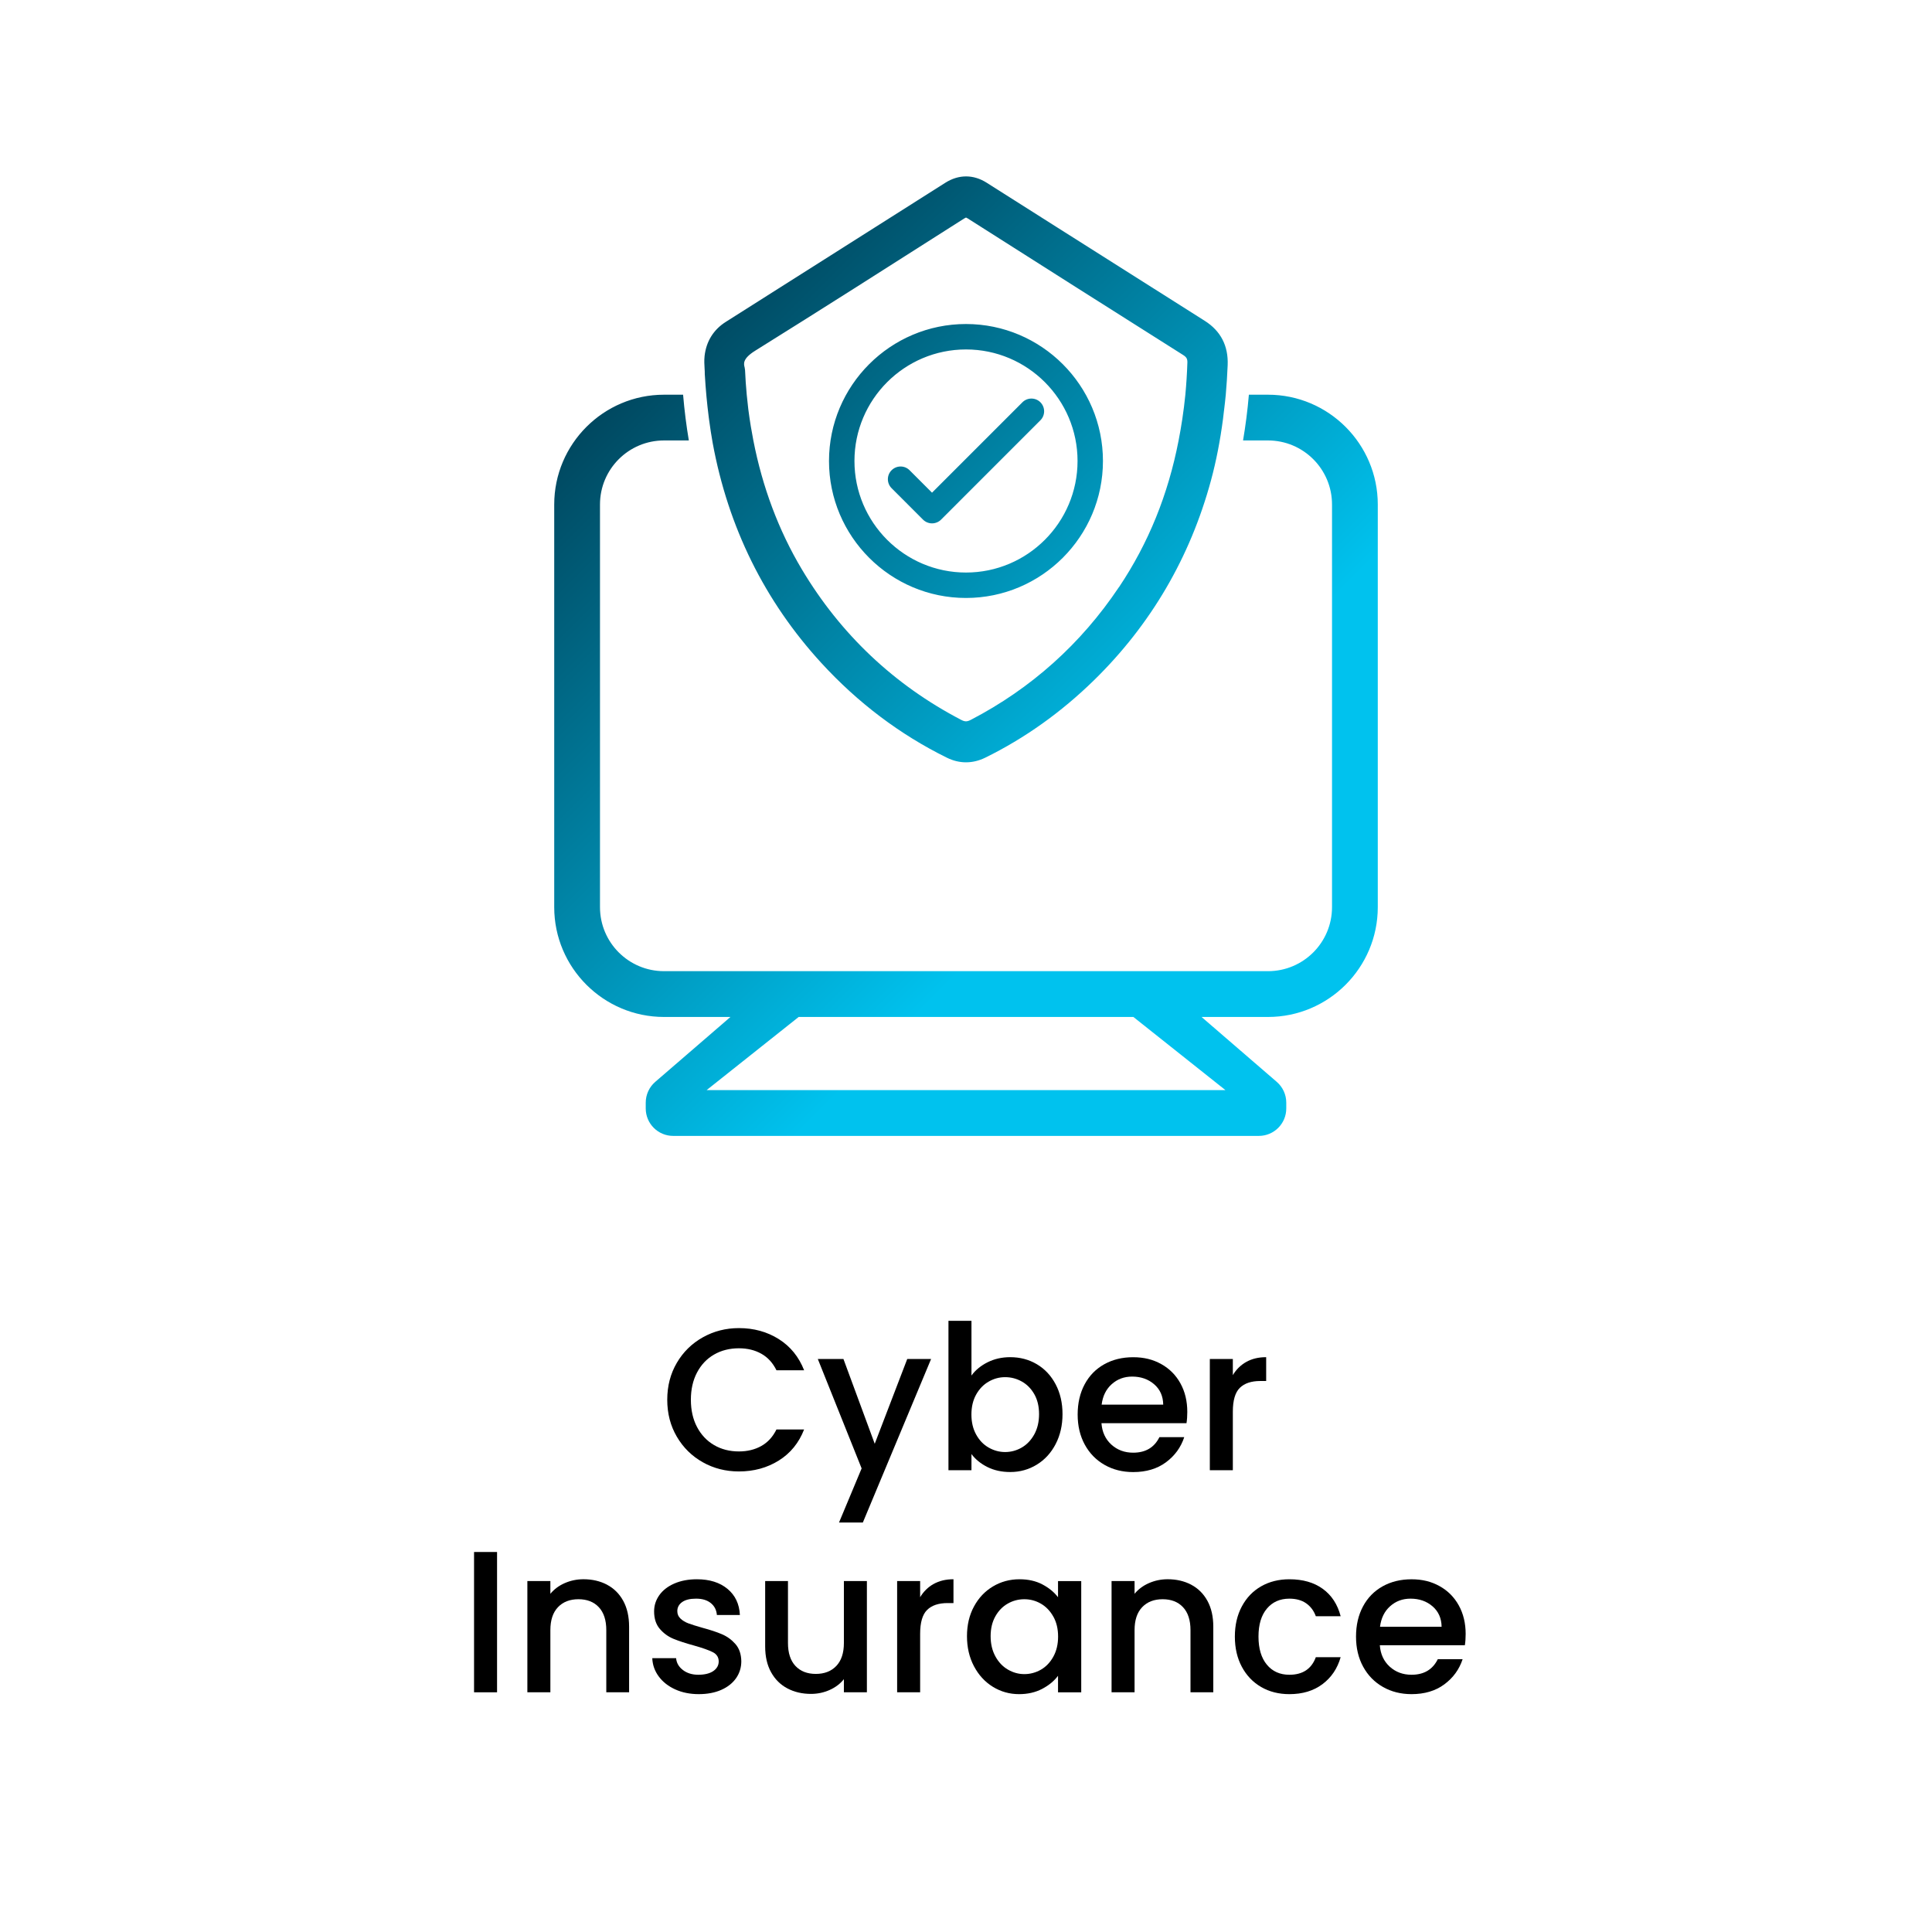 <?xml version="1.0" encoding="UTF-8"?><svg id="Layer_2" xmlns="http://www.w3.org/2000/svg" xmlns:xlink="http://www.w3.org/1999/xlink" viewBox="0 0 870 870"><defs><style>.cls-1{fill:url(#linear-gradient);}.cls-1,.cls-2{stroke-width:0px;}</style><linearGradient id="linear-gradient" x1="278.21" y1="178.11" x2="591.79" y2="491.7" gradientUnits="userSpaceOnUse"><stop offset="0" stop-color="#004860"/><stop offset=".66" stop-color="#00c2ee"/></linearGradient></defs><path class="cls-2" d="M304.78,613.7c2.88-4.91,6.79-8.74,11.73-11.5,4.94-2.76,10.35-4.14,16.23-4.14,6.73,0,12.71,1.65,17.95,4.95,5.24,3.3,9.04,7.99,11.41,14.04h-12.45c-1.64-3.33-3.91-5.82-6.82-7.45-2.91-1.64-6.27-2.45-10.09-2.45-4.18,0-7.91.94-11.18,2.82-3.27,1.88-5.83,4.58-7.68,8.09-1.85,3.52-2.77,7.61-2.77,12.27s.92,8.76,2.77,12.27c1.85,3.51,4.41,6.23,7.68,8.14,3.27,1.91,7,2.86,11.18,2.86,3.82,0,7.18-.82,10.09-2.45,2.91-1.64,5.18-4.12,6.82-7.45h12.45c-2.36,6.06-6.17,10.73-11.41,14-5.24,3.27-11.23,4.91-17.95,4.91-5.94,0-11.36-1.38-16.27-4.14-4.91-2.76-8.8-6.59-11.68-11.5-2.88-4.91-4.32-10.45-4.32-16.64s1.44-11.73,4.32-16.64Z"/><path class="cls-2" d="M419.28,611.97l-30.73,73.63h-10.73l10.18-24.36-19.73-49.27h11.54l14.09,38.18,14.64-38.18h10.73Z"/><path class="cls-2" d="M444.68,613.47c3.06-1.54,6.47-2.32,10.23-2.32,4.42,0,8.42,1.06,12,3.18,3.58,2.12,6.39,5.14,8.46,9.04,2.06,3.91,3.09,8.38,3.09,13.41s-1.03,9.53-3.09,13.5c-2.06,3.97-4.89,7.06-8.5,9.27-3.61,2.21-7.59,3.32-11.95,3.32-3.88,0-7.32-.76-10.32-2.27-3-1.51-5.38-3.46-7.14-5.82v7.27h-10.36v-67.27h10.36v24.64c1.76-2.42,4.17-4.41,7.23-5.96ZM465.77,627.84c-1.43-2.51-3.3-4.42-5.64-5.73-2.33-1.3-4.83-1.96-7.5-1.96s-5.08.67-7.41,2c-2.33,1.33-4.21,3.27-5.64,5.82-1.42,2.54-2.14,5.54-2.14,9s.71,6.47,2.14,9.04c1.42,2.58,3.3,4.53,5.64,5.86,2.33,1.33,4.8,2,7.41,2s5.17-.68,7.5-2.04c2.33-1.36,4.21-3.35,5.64-5.95,1.42-2.61,2.13-5.64,2.13-9.09s-.71-6.44-2.13-8.95Z"/><path class="cls-2" d="M534.27,640.88h-38.27c.3,4,1.79,7.21,4.46,9.64,2.67,2.42,5.94,3.64,9.82,3.64,5.58,0,9.51-2.33,11.82-7h11.18c-1.52,4.61-4.26,8.38-8.23,11.32-3.97,2.94-8.89,4.41-14.77,4.41-4.79,0-9.08-1.08-12.86-3.23-3.79-2.15-6.76-5.18-8.91-9.09-2.15-3.91-3.23-8.44-3.23-13.59s1.05-9.68,3.14-13.59,5.03-6.92,8.82-9.04c3.79-2.12,8.14-3.18,13.04-3.18s8.94,1.03,12.64,3.09c3.7,2.06,6.58,4.95,8.64,8.68,2.06,3.73,3.09,8.02,3.09,12.86,0,1.88-.12,3.58-.36,5.09ZM523.81,632.52c-.06-3.82-1.42-6.88-4.09-9.18-2.67-2.3-5.97-3.45-9.91-3.45-3.58,0-6.64,1.14-9.18,3.41-2.55,2.27-4.06,5.35-4.55,9.23h27.73Z"/><path class="cls-2" d="M561.22,613.29c2.51-1.42,5.5-2.14,8.95-2.14v10.73h-2.64c-4.06,0-7.14,1.03-9.23,3.09-2.09,2.06-3.14,5.64-3.14,10.73v26.36h-10.36v-50.09h10.36v7.27c1.51-2.54,3.53-4.53,6.05-5.95Z"/><path class="cls-2" d="M223.83,698.88v63.18h-10.36v-63.18h10.36Z"/><path class="cls-2" d="M273.33,713.61c3.12,1.64,5.56,4.06,7.32,7.27,1.76,3.21,2.64,7.09,2.64,11.64v29.54h-10.27v-28c0-4.48-1.12-7.92-3.36-10.32-2.24-2.39-5.3-3.59-9.18-3.59s-6.95,1.2-9.23,3.59c-2.27,2.39-3.41,5.83-3.41,10.32v28h-10.36v-50.09h10.36v5.73c1.7-2.06,3.86-3.67,6.5-4.82,2.64-1.15,5.44-1.73,8.41-1.73,3.94,0,7.47.82,10.59,2.45Z"/><path class="cls-2" d="M304.05,760.75c-3.12-1.42-5.59-3.36-7.41-5.82-1.82-2.46-2.79-5.2-2.91-8.23h10.73c.18,2.12,1.2,3.9,3.05,5.32,1.85,1.42,4.17,2.14,6.95,2.14s5.17-.56,6.77-1.68c1.6-1.12,2.41-2.56,2.41-4.32,0-1.88-.9-3.27-2.68-4.18-1.79-.91-4.62-1.91-8.5-3-3.76-1.03-6.82-2.03-9.18-3-2.36-.97-4.41-2.45-6.14-4.45-1.73-2-2.59-4.64-2.59-7.91,0-2.67.79-5.1,2.36-7.32,1.58-2.21,3.83-3.95,6.77-5.23,2.94-1.27,6.32-1.91,10.14-1.91,5.7,0,10.29,1.44,13.77,4.32,3.48,2.88,5.35,6.8,5.59,11.77h-10.36c-.18-2.24-1.09-4.03-2.73-5.36-1.64-1.33-3.85-2-6.64-2s-4.82.52-6.27,1.54c-1.45,1.03-2.18,2.4-2.18,4.09,0,1.33.48,2.46,1.45,3.36.97.91,2.15,1.62,3.55,2.14,1.39.52,3.45,1.17,6.18,1.95,3.64.97,6.62,1.96,8.95,2.96,2.33,1,4.35,2.47,6.05,4.41,1.7,1.94,2.58,4.52,2.64,7.73,0,2.85-.79,5.39-2.36,7.64-1.58,2.24-3.8,4-6.68,5.27-2.88,1.27-6.26,1.91-10.14,1.91s-7.47-.71-10.59-2.14Z"/><path class="cls-2" d="M390.37,711.97v50.09h-10.36v-5.91c-1.64,2.06-3.77,3.68-6.41,4.86-2.64,1.18-5.44,1.77-8.41,1.77-3.94,0-7.47-.82-10.59-2.46-3.12-1.64-5.58-4.06-7.36-7.27-1.79-3.21-2.68-7.09-2.68-11.64v-29.45h10.27v27.91c0,4.49,1.12,7.92,3.36,10.32,2.24,2.39,5.3,3.59,9.18,3.59s6.95-1.2,9.23-3.59c2.27-2.39,3.41-5.83,3.41-10.32v-27.91h10.36Z"/><path class="cls-2" d="M420.41,713.29c2.51-1.42,5.5-2.14,8.95-2.14v10.73h-2.64c-4.06,0-7.14,1.03-9.23,3.09-2.09,2.06-3.14,5.64-3.14,10.73v26.36h-10.36v-50.09h10.36v7.27c1.51-2.54,3.53-4.53,6.04-5.95Z"/><path class="cls-2" d="M438.59,723.43c2.09-3.88,4.94-6.89,8.54-9.04,3.6-2.15,7.59-3.23,11.95-3.23,3.94,0,7.38.77,10.32,2.32,2.94,1.55,5.29,3.47,7.04,5.77v-7.27h10.45v50.09h-10.45v-7.45c-1.76,2.36-4.15,4.33-7.18,5.91-3.03,1.58-6.49,2.36-10.36,2.36-4.3,0-8.24-1.11-11.82-3.32-3.58-2.21-6.41-5.3-8.5-9.27-2.09-3.97-3.14-8.47-3.14-13.5s1.04-9.48,3.14-13.36ZM474.32,727.97c-1.42-2.55-3.29-4.48-5.59-5.82-2.3-1.33-4.79-2-7.46-2s-5.15.65-7.45,1.96c-2.3,1.3-4.17,3.21-5.59,5.73-1.42,2.52-2.14,5.5-2.14,8.95s.71,6.49,2.14,9.09c1.42,2.61,3.3,4.59,5.64,5.95,2.33,1.36,4.8,2.04,7.41,2.04s5.15-.67,7.46-2c2.3-1.33,4.17-3.29,5.59-5.86,1.42-2.58,2.14-5.59,2.14-9.04s-.71-6.45-2.14-9Z"/><path class="cls-2" d="M536.4,713.61c3.12,1.64,5.56,4.06,7.32,7.27,1.76,3.21,2.64,7.09,2.64,11.64v29.54h-10.27v-28c0-4.48-1.12-7.92-3.36-10.32-2.24-2.39-5.3-3.59-9.18-3.59s-6.95,1.2-9.23,3.59c-2.27,2.39-3.41,5.83-3.41,10.32v28h-10.36v-50.09h10.36v5.73c1.7-2.06,3.86-3.67,6.5-4.82,2.64-1.15,5.44-1.73,8.41-1.73,3.94,0,7.47.82,10.59,2.45Z"/><path class="cls-2" d="M559.22,723.38c2.09-3.91,4.98-6.92,8.68-9.04,3.7-2.12,7.94-3.18,12.73-3.18,6.06,0,11.08,1.44,15.04,4.32,3.97,2.88,6.65,6.99,8.04,12.32h-11.18c-.91-2.48-2.36-4.42-4.36-5.82-2-1.39-4.52-2.09-7.55-2.09-4.24,0-7.62,1.5-10.14,4.5-2.52,3-3.77,7.2-3.77,12.59s1.26,9.61,3.77,12.64c2.51,3.03,5.89,4.54,10.14,4.54,6,0,9.97-2.64,11.91-7.91h11.18c-1.45,5.09-4.18,9.14-8.18,12.14-4,3-8.97,4.5-14.91,4.5-4.79,0-9.03-1.08-12.73-3.23-3.7-2.15-6.59-5.18-8.68-9.09-2.09-3.91-3.14-8.44-3.14-13.59s1.05-9.68,3.14-13.59Z"/><path class="cls-2" d="M659.62,740.88h-38.27c.3,4,1.79,7.21,4.46,9.64,2.67,2.42,5.94,3.64,9.82,3.64,5.58,0,9.51-2.33,11.82-7h11.18c-1.52,4.61-4.26,8.38-8.23,11.32-3.97,2.94-8.89,4.41-14.77,4.41-4.79,0-9.08-1.08-12.86-3.23-3.79-2.15-6.76-5.18-8.91-9.09-2.15-3.91-3.23-8.44-3.23-13.59s1.05-9.68,3.14-13.59,5.03-6.92,8.82-9.04c3.79-2.12,8.14-3.18,13.04-3.18s8.94,1.03,12.64,3.09c3.7,2.06,6.58,4.95,8.64,8.68,2.06,3.73,3.09,8.02,3.09,12.86,0,1.88-.12,3.58-.36,5.09ZM649.17,732.52c-.06-3.82-1.42-6.88-4.09-9.18-2.67-2.3-5.97-3.45-9.91-3.45-3.58,0-6.64,1.14-9.18,3.41-2.55,2.27-4.06,5.35-4.55,9.23h27.73Z"/><path class="cls-1" d="M434.13,272.84c.58.29,1.15.58,1.73.87-.58-.29-1.15-.58-1.73-.87ZM551.18,184.86c-.15,1.25-.27,2.54-.44,3.77-1.27,9.67-3.03,18.86-5.4,27.62-9.39,34.75-27.12,65.04-52.67,90.04-14.77,14.45-31.26,26.19-49,34.9-2.84,1.39-5.75,2.09-8.66,2.09s-5.79-.69-8.6-2.07c-21.11-10.39-40.15-24.76-56.61-42.73-25.47-27.8-41.91-61.11-48.87-98.99-.61-3.35-1.13-6.82-1.61-10.37-.07-.51-.14-1.02-.2-1.53-.75-5.92-1.34-12.13-1.73-18.8l-.02-.2v-.2c.02-.79-.04-1.62-.09-2.47-.1-1.67-.22-3.57,0-5.61.73-6.55,4.02-11.85,9.5-15.33l98.93-62.69c6.01-3.79,12.61-3.8,18.57-.02l31.94,20.24c22.09,13.99,44.17,27.98,66.27,41.95,7.21,4.56,10.69,11.28,10.34,19.98-.18,4.55-.48,8.97-.85,13.29h0s0,0,0,0c-.21,2.43-.52,4.76-.79,7.12ZM503.88,264.43c13.33-19.9,22.15-41.77,26.86-66.09h0c.62-3.19,1.18-6.41,1.67-9.67.52-3.6,1.02-7.22,1.37-10.94h0c.44-4.73.75-9.55.91-14.46.05-1.65-.39-2.44-1.88-3.39-32.34-20.44-64.66-40.91-96.94-61.46-.56-.36-.83-.43-.88-.44,0,.01-.29.09-.9.47l-5.98,3.8c-28.78,18.33-58.53,37.29-87.99,55.65-5.85,3.64-5.23,5.94-4.79,7.62l.17,1.13c.16,3.75.41,7.34.76,11.08h0c.2,2.12.43,4.28.71,6.57.32,2.58.72,5.12,1.12,7.65.36,2.14.74,4.26,1.15,6.37,4.09,21.03,11.38,40.53,21.85,58.08,17.45,29.24,41.58,52.04,71.73,67.76,1.7.89,2.65.88,4.4-.03,27.14-14.12,49.56-34.21,66.64-59.72ZM620.43,227.19v181.31c0,27.27-22.18,49.45-49.45,49.45h-29.91l33.87,29.23c2.72,2.35,4.28,5.76,4.28,9.36v2.61c0,6.83-5.53,12.36-12.36,12.36h-263.72c-6.83,0-12.36-5.54-12.36-12.36v-2.61c0-3.59,1.56-7.01,4.28-9.36l33.87-29.23h-29.91c-27.27,0-49.45-22.18-49.45-49.45v-181.31c0-27.27,22.18-49.45,49.45-49.45h8.58c.62,7.31,1.49,14.1,2.59,20.6h-11.17c-15.93,0-28.84,12.91-28.84,28.84v181.31c0,15.93,12.91,28.84,28.84,28.84h271.96c15.93,0,28.84-12.91,28.84-28.84v-181.31c0-15.93-12.91-28.84-28.84-28.84h-11.22c1.12-6.64,2.02-13.46,2.62-20.6h8.6c27.27,0,49.45,22.18,49.45,49.45ZM510.35,457.94h-150.69l-41.48,32.96h233.66l-41.48-32.96ZM468.51,181.16c2.23,2.24,2.23,5.86,0,8.09l-44.76,44.77c-1.07,1.06-2.54,1.66-4.04,1.66s-2.96-.59-4.04-1.66l-14.17-14.18c-1.08-1.08-1.67-2.51-1.68-4.04,0-1.53.59-2.97,1.68-4.05s2.52-1.68,4.05-1.68h0c1.53,0,2.96.6,4.04,1.68l10.11,10.11,40.71-40.71c2.23-2.23,5.86-2.23,8.1,0ZM421.92,232.18h0s0,0,0,0h0ZM496.67,207.59c0,34.01-27.67,61.68-61.68,61.68s-61.68-27.67-61.68-61.68,27.67-61.68,61.68-61.68,61.68,27.67,61.68,61.68ZM435,157.36c-27.7,0-50.23,22.53-50.23,50.23s22.53,50.23,50.23,50.23,50.23-22.53,50.23-50.23-22.53-50.23-50.23-50.23Z"/></svg>